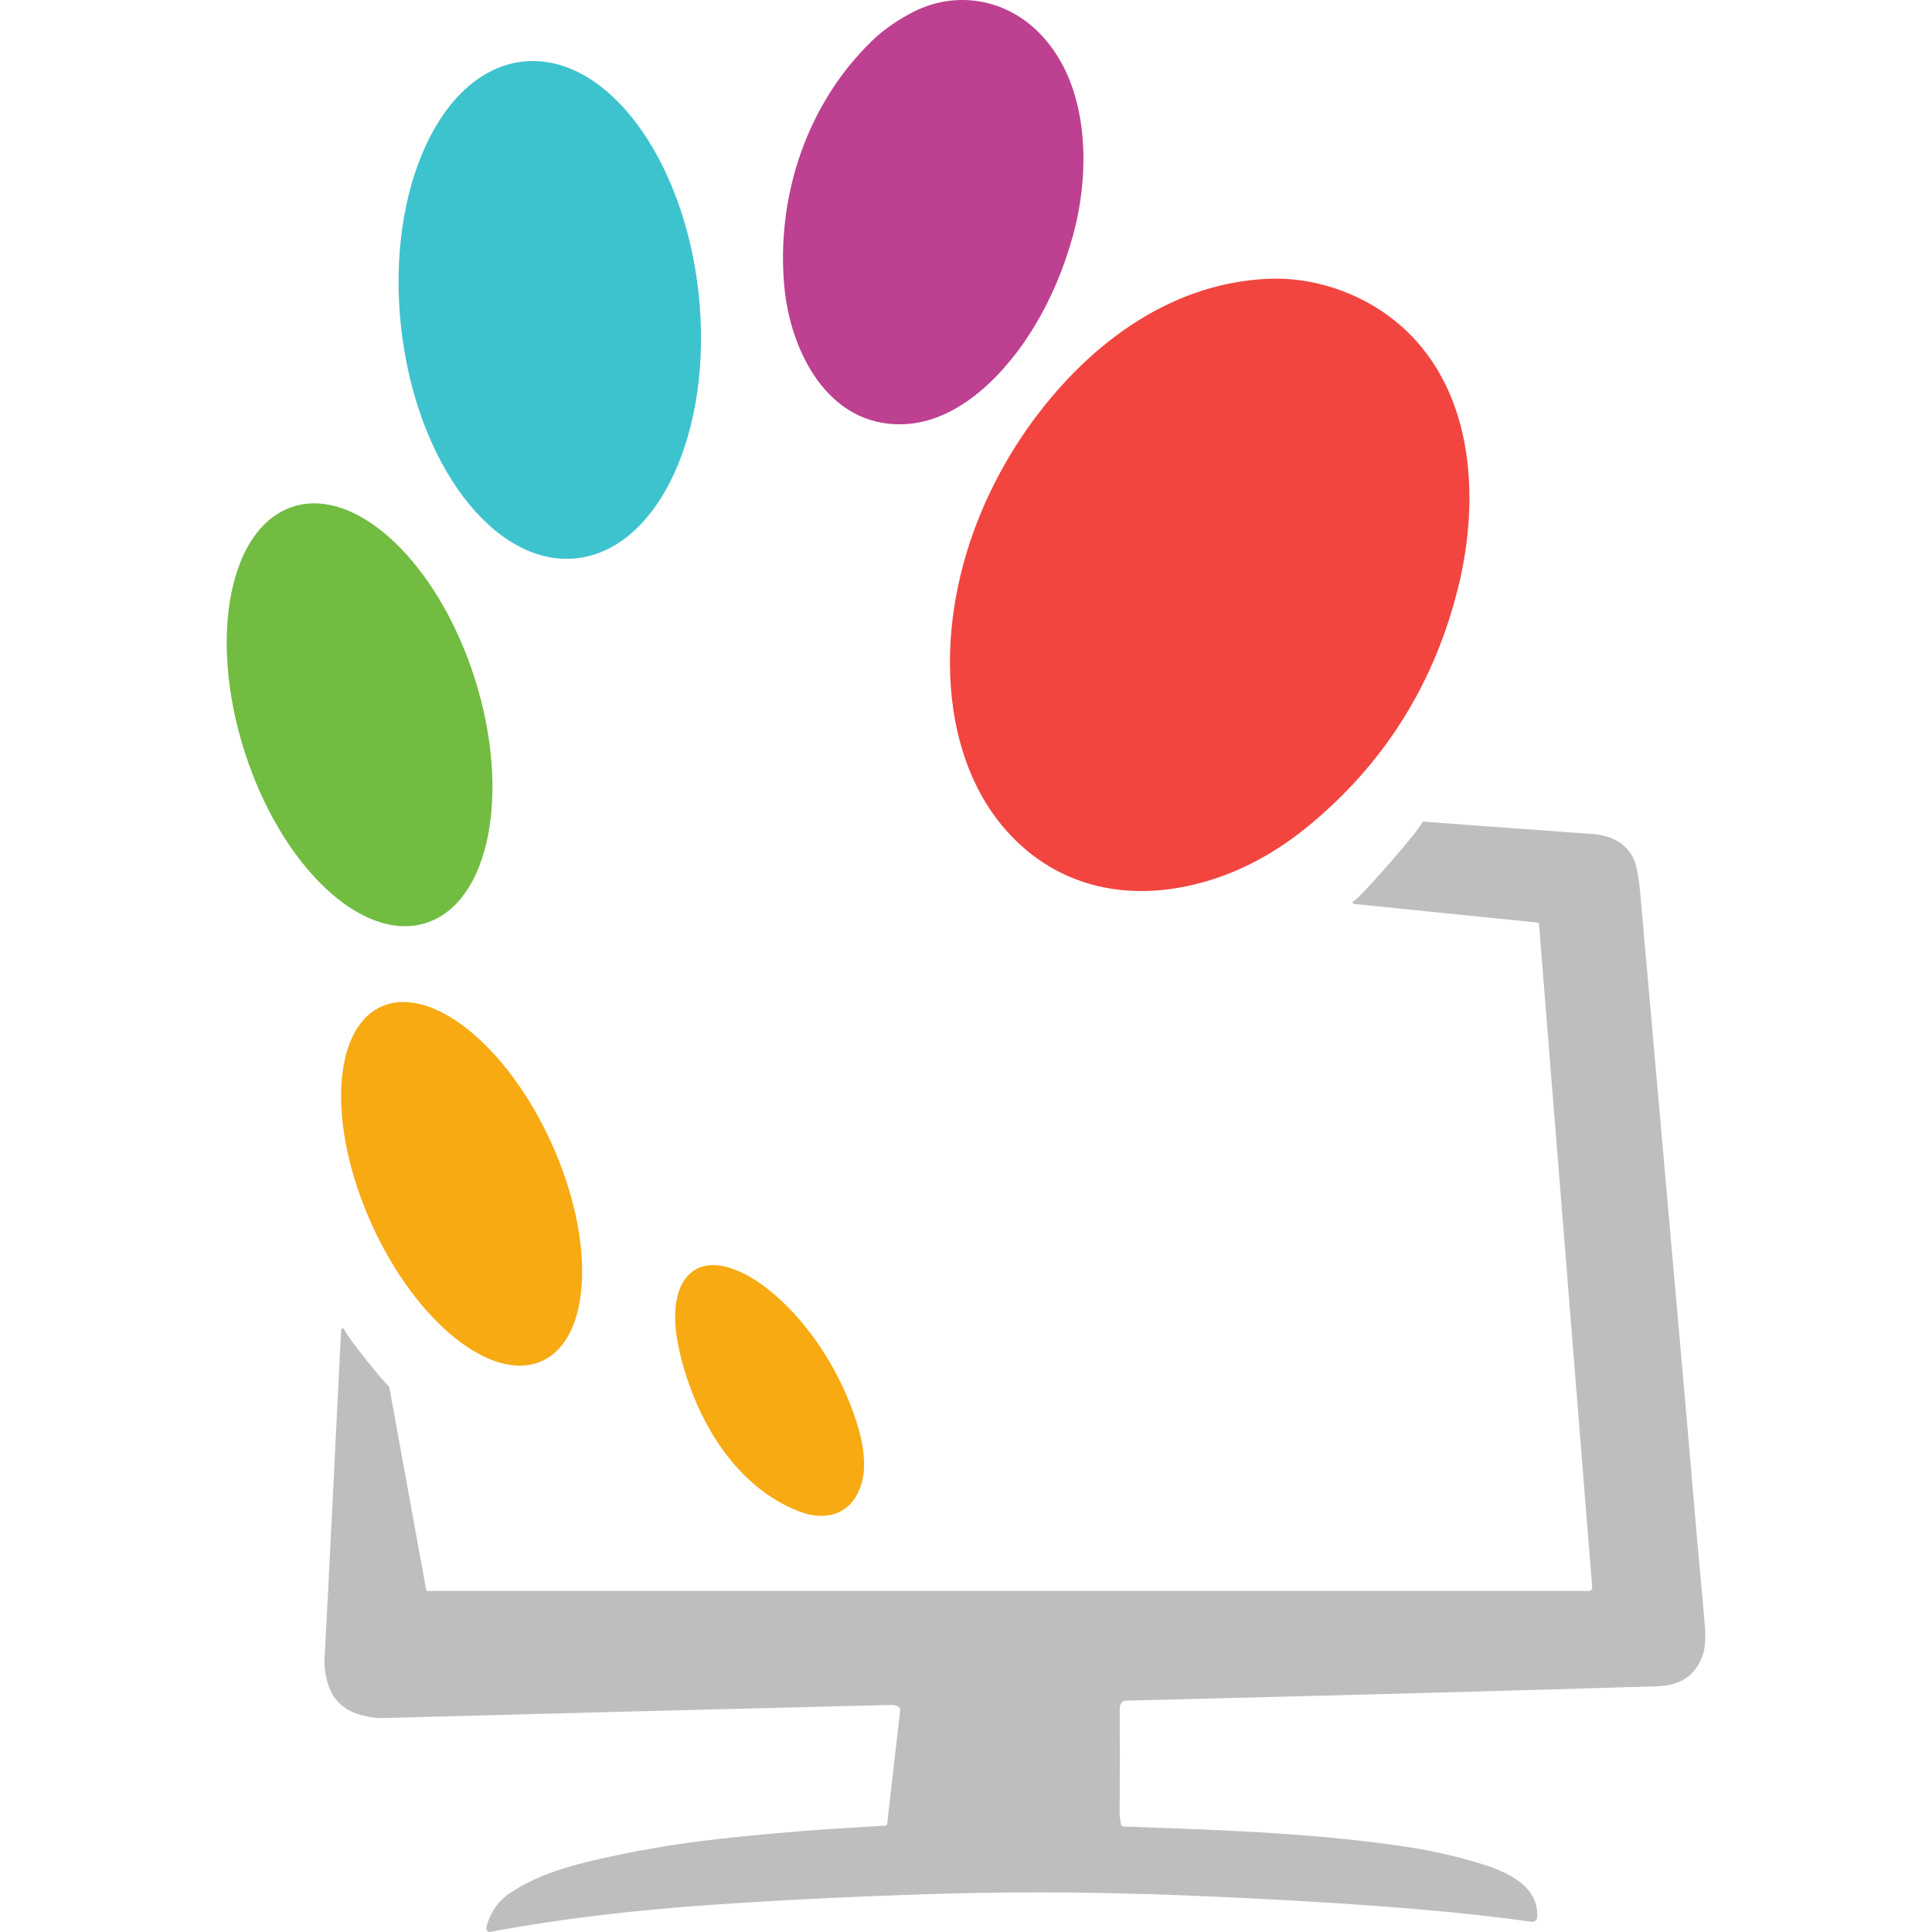 <?xml version="1.0" encoding="UTF-8"?>
<svg xmlns="http://www.w3.org/2000/svg" version="1.1" viewBox="0 0 512 512">
  <defs>
    <style>
      .cls-1 {
        fill: #bd4091;
      }

      .cls-2 {
        fill: #71bc41;
      }

      .cls-3 {
        fill: #3dc3ce;
      }

      .cls-4 {
        fill: #f24540;
      }

      .cls-5 {
        fill: #f8aa13;
      }

      .cls-6 {
        fill: #bdbebe;
      }
    </style>
  </defs>
  <!-- Generator: Adobe Illustrator 28.7.9, SVG Export Plug-In . SVG Version: 1.2.0 Build 218)  -->
  <g>
    <g id="Layer_1">
      <path class="cls-1" d="M274.454,7.8c14.329,13.37,14.683,37.112,9.946,54.431-2.384,8.724-5.764,16.739-10.141,24.044-7.231,12.084-19.829,25.676-34.939,26.155-20.087.639-29.961-19.634-31.487-36.66-2.138-23.99,6.113-48.371,23.29-64.98,2.744-2.656,6.151-5.081,10.221-7.275,11.01-5.927,23.937-4.268,33.111,4.285Z"/>
      <ellipse class="cls-3" cx="145.701" cy="82.132" rx="39.676" ry="66.195" transform="translate(-7.903 15.948) rotate(-6.1)"/>
      <path class="cls-4" d="M336.131,73.88c11.777-.515,24.215,3.573,33.693,11.261,20.851,16.916,22.571,46.556,16.582,70.638-6.37,25.614-19.641,46.695-39.815,63.242-9.235,7.57-19.98,13.323-32.112,15.837-17.473,3.628-34.194-.383-46.591-13.434-11.526-12.125-16.06-29.027-16.143-45.393-.118-24.925,9.792-49.662,25.433-68.981,14.757-18.225,34.849-32.119,58.952-33.171Z"/>
      <ellipse class="cls-2" cx="95.294" cy="189.423" rx="32.002" ry="57.909" transform="translate(-53.08 37.94) rotate(-17.7)"/>
      <ellipse class="cls-5" cx="122.334" cy="313.727" rx="26.137" ry="51.556" transform="translate(-118.676 78.558) rotate(-24.4)"/>
      <path class="cls-6" d="M358.472,238.995c1.113-.024,18.644-19.998,18.406-21.136.196-.087.412-.123.627-.104,3.895.32,18.708,1.407,44.439,3.259,5.223.376,8.835,2.463,10.836,6.261.854,1.611,1.516,5.07,1.985,10.377,7.735,87.313,11.732,132.499,11.992,135.559,2.168,25.498,3.768,43.749,4.798,54.753.334,3.642.759,7.675-.39,10.871-1.871,5.167-5.813,7.846-11.825,8.037-33.985,1.059-81.04,2.333-141.165,3.823-.205.009-.402.074-.571.188-.58.404-.868,1.066-.864,1.985.051,8.747.042,18.035-.028,27.864-.005.367.116,1.284.362,2.751.053.315.321.548.641.557,25.607.912,48.952,1.664,72.909,5.07,8.241,1.17,15.811,2.862,22.71,5.077,6.365,2.041,14.639,5.857,14.019,14.005-.051.667-.633,1.167-1.301,1.116-.026-.002-.052-.005-.078-.009-9.118-1.295-19.414-2.426-30.886-3.392-17.592-1.476-38.039-2.681-61.341-3.614-21.454-.854-41.927-1.021-61.418-.501-22.494.604-44.118,1.634-64.872,3.092-18.211,1.281-37.92,3.412-56.772,6.95-.604.111-.915.167-.933.167-.525-.04-.918-.501-.878-1.03.004-.047.011-.094.021-.14.929-3.96,3.078-7.057,6.449-9.29,6.087-4.032,13.545-6.519,20.524-8.19,11.431-2.735,23.221-4.766,35.371-6.094,13.868-1.514,28.337-2.656,43.408-3.426.234-.012.426-.192.453-.425l3.454-30.204c.018-.175-.029-.351-.132-.494-.436-.613-1.175-.908-2.215-.884-53.847,1.328-98.764,2.486-134.751,3.475-1.783.051-3.765-.232-5.947-.85-4.68-1.314-7.617-4.29-8.81-8.928-.557-2.168-.792-4.074-.703-5.718,1.235-22.383,2.935-58.662,4.397-87.294.012-.257.158-.477.415-.456.223.018.366.084.465.351.71,1.872,10.494,14.034,11.591,14.771.2.148.295.312.324.554l9.76,53.641c.024.14.147.243.292.244h307.861c.469.001.851-.378.852-.847,0-.022,0-.043-.002-.065l-14.11-175.916c-.012-.15-.129-.269-.279-.286l-48.701-4.938c-.249-.027-.429-.247-.404-.492.003-.025.007-.049.014-.073Z"/>
      <path class="cls-5" d="M181.264,339.391c5.35-7.929,15.709-2.727,21.313,1.517,10.82,8.198,19.114,20.951,23.673,33.69,1.984,5.544,3.735,12.828,2.092,18.501-2.353,8.1-9.265,10.293-16.602,7.43-17.824-6.931-28.301-26.101-32.014-44.021-1.137-5.448-1.413-12.733,1.538-17.117Z"/>
    </g>
  </g>
</svg>